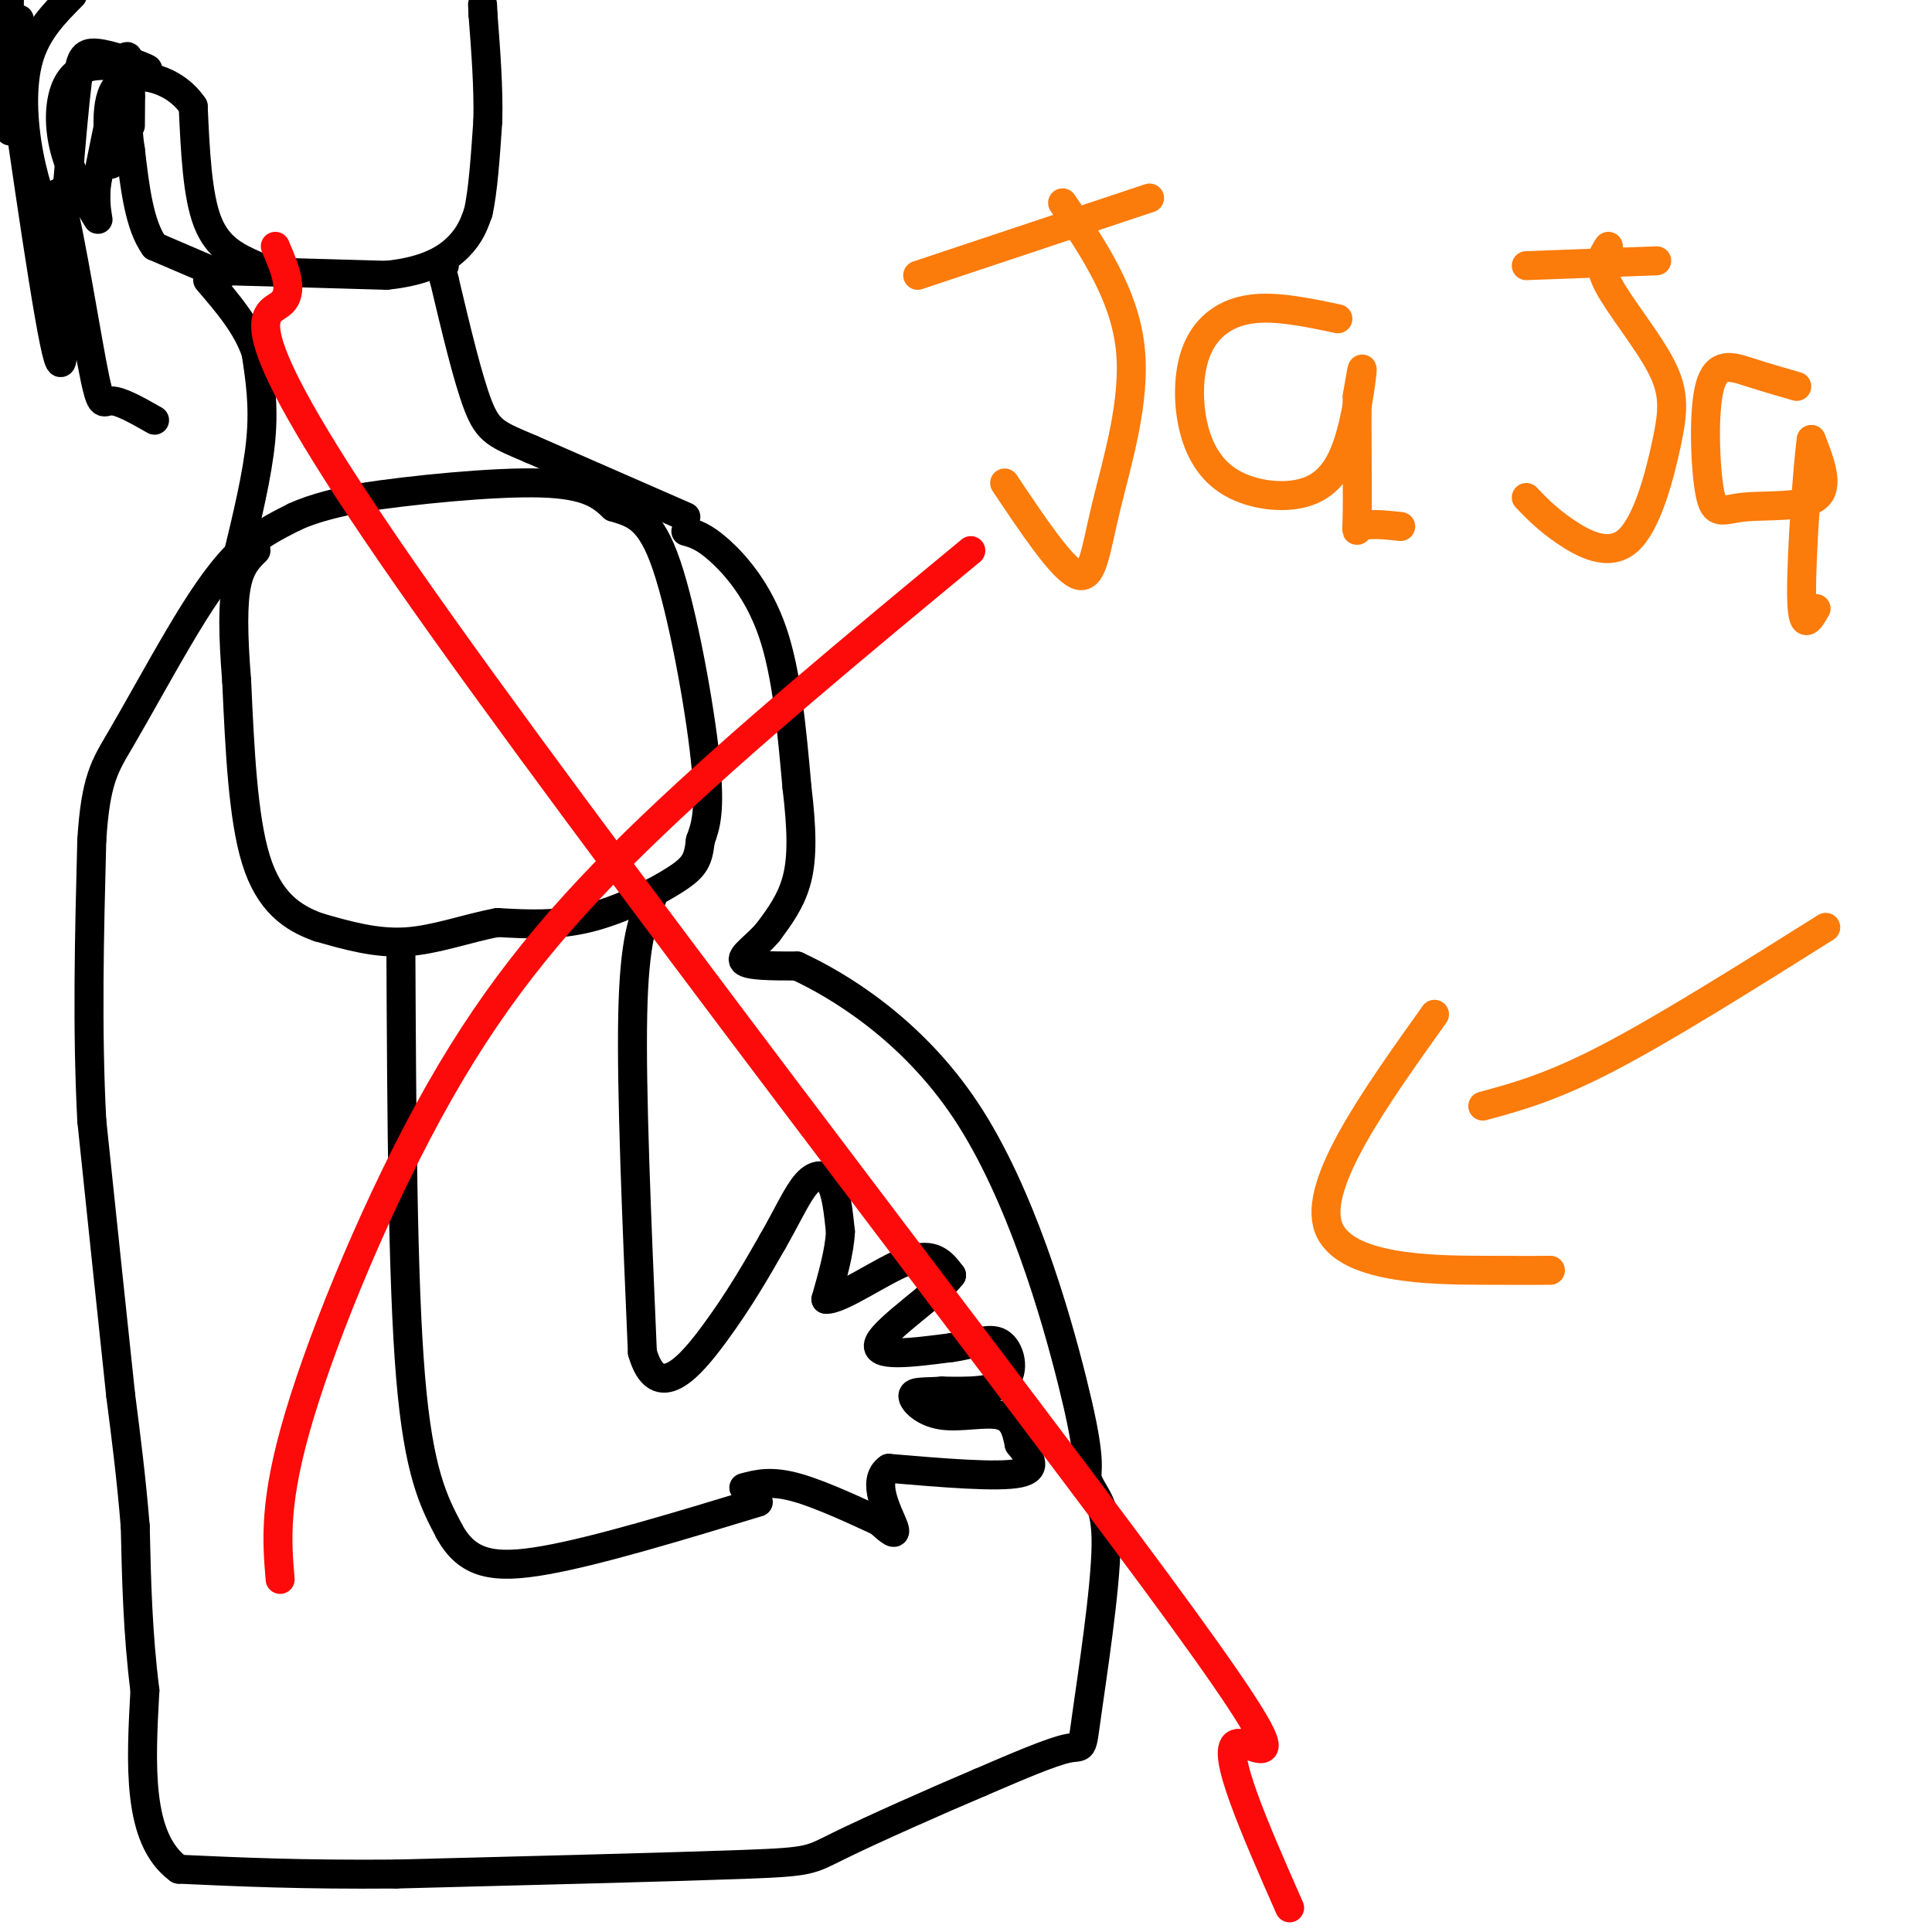 <svg viewBox='0 0 400 400' version='1.1' xmlns='http://www.w3.org/2000/svg' xmlns:xlink='http://www.w3.org/1999/xlink'><g fill='none' stroke='#000000' stroke-width='6' stroke-linecap='round' stroke-linejoin='round'><path d='M142,110c1.844,0.511 3.689,1.022 7,4c3.311,2.978 8.089,8.422 11,17c2.911,8.578 3.956,20.289 5,32'/><path d='M165,163c1.044,8.711 1.156,14.489 0,19c-1.156,4.511 -3.578,7.756 -6,11'/><path d='M159,193c-2.533,3.000 -5.867,5.000 -5,6c0.867,1.000 5.933,1.000 11,1'/><path d='M165,200c8.345,3.845 23.708,12.958 35,30c11.292,17.042 18.512,42.012 22,56c3.488,13.988 3.244,16.994 3,20'/><path d='M225,306c1.606,4.233 4.121,4.815 4,14c-0.121,9.185 -2.879,26.973 -4,35c-1.121,8.027 -0.606,6.293 -4,7c-3.394,0.707 -10.697,3.853 -18,7'/><path d='M203,369c-9.012,3.810 -22.542,9.833 -29,13c-6.458,3.167 -5.845,3.476 -20,4c-14.155,0.524 -43.077,1.262 -72,2'/><path d='M82,388c-19.500,0.167 -32.250,-0.417 -45,-1'/><path d='M37,387c-8.667,-6.333 -7.833,-21.667 -7,-37'/><path d='M30,350c-1.500,-11.833 -1.750,-22.917 -2,-34'/><path d='M28,316c-0.833,-10.167 -1.917,-18.583 -3,-27'/><path d='M25,289c-1.500,-14.000 -3.750,-35.500 -6,-57'/><path d='M19,232c-1.000,-19.167 -0.500,-38.583 0,-58'/><path d='M19,174c0.785,-12.702 2.746,-15.456 6,-21c3.254,-5.544 7.799,-13.877 12,-21c4.201,-7.123 8.057,-13.035 12,-17c3.943,-3.965 7.971,-5.982 12,-8'/><path d='M61,107c4.333,-2.000 9.167,-3.000 14,-4'/><path d='M75,103c9.733,-1.511 27.067,-3.289 37,-3c9.933,0.289 12.467,2.644 15,5'/><path d='M127,105c4.321,1.310 7.625,2.083 11,12c3.375,9.917 6.821,28.976 8,40c1.179,11.024 0.089,14.012 -1,17'/><path d='M145,174c-0.440,3.976 -1.042,5.417 -5,8c-3.958,2.583 -11.274,6.310 -18,8c-6.726,1.690 -12.863,1.345 -19,1'/><path d='M103,191c-6.378,1.178 -12.822,3.622 -19,4c-6.178,0.378 -12.089,-1.311 -18,-3'/><path d='M66,192c-5.511,-1.933 -10.289,-5.267 -13,-14c-2.711,-8.733 -3.356,-22.867 -4,-37'/><path d='M49,141c-0.800,-9.889 -0.800,-16.111 0,-20c0.800,-3.889 2.400,-5.444 4,-7'/><path d='M83,197c0.167,34.000 0.333,68.000 2,88c1.667,20.000 4.833,26.000 8,32'/><path d='M93,317c3.733,6.844 9.067,7.956 20,6c10.933,-1.956 27.467,-6.978 44,-12'/><path d='M135,186c-1.833,4.167 -3.667,8.333 -4,24c-0.333,15.667 0.833,42.833 2,70'/><path d='M133,280c3.111,10.844 9.889,2.956 15,-4c5.111,-6.956 8.556,-12.978 12,-19'/><path d='M160,257c3.167,-5.536 5.083,-9.875 7,-12c1.917,-2.125 3.833,-2.036 5,0c1.167,2.036 1.583,6.018 2,10'/><path d='M174,255c-0.167,4.000 -1.583,9.000 -3,14'/><path d='M171,269c2.911,0.267 11.689,-6.067 17,-8c5.311,-1.933 7.156,0.533 9,3'/><path d='M197,264c-2.600,3.533 -13.600,10.867 -15,14c-1.400,3.133 6.800,2.067 15,1'/><path d='M197,279c4.369,-0.524 7.792,-2.333 10,-1c2.208,1.333 3.202,5.810 1,8c-2.202,2.190 -7.601,2.095 -13,2'/><path d='M195,288c-3.555,0.274 -5.943,-0.040 -6,1c-0.057,1.040 2.215,3.434 6,4c3.785,0.566 9.081,-0.695 12,0c2.919,0.695 3.459,3.348 4,6'/><path d='M211,299c1.822,2.311 4.378,5.089 0,6c-4.378,0.911 -15.689,-0.044 -27,-1'/><path d='M184,304c-3.844,2.556 0.044,9.444 1,12c0.956,2.556 -1.022,0.778 -3,-1'/><path d='M182,315c-3.756,-1.711 -11.644,-5.489 -17,-7c-5.356,-1.511 -8.178,-0.756 -11,0'/><path d='M142,107c0.000,0.000 -32.000,-14.000 -32,-14'/><path d='M110,93c-7.111,-3.022 -8.889,-3.578 -11,-9c-2.111,-5.422 -4.556,-15.711 -7,-26'/><path d='M92,58c-1.167,-4.833 -0.583,-3.917 0,-3'/><path d='M49,116c2.167,-8.917 4.333,-17.833 5,-25c0.667,-7.167 -0.167,-12.583 -1,-18'/><path d='M53,73c-1.833,-5.500 -5.917,-10.250 -10,-15'/><path d='M45,56c0.000,0.000 35.000,1.000 35,1'/><path d='M80,57c8.600,-0.867 12.600,-3.533 15,-6c2.400,-2.467 3.200,-4.733 4,-7'/><path d='M99,44c1.000,-4.333 1.500,-11.667 2,-19'/><path d='M101,25c0.167,-6.833 -0.417,-14.417 -1,-22'/><path d='M100,3c-0.167,-3.667 -0.083,-1.833 0,0'/><path d='M46,57c0.000,0.000 -14.000,-6.000 -14,-6'/><path d='M32,51c-3.167,-4.333 -4.083,-12.167 -5,-20'/><path d='M27,31c-0.833,-5.167 -0.417,-8.083 0,-11'/><path d='M53,55c-3.917,-1.750 -7.833,-3.500 -10,-9c-2.167,-5.500 -2.583,-14.750 -3,-24'/><path d='M40,22c-3.711,-5.600 -11.489,-7.600 -15,-5c-3.511,2.600 -2.756,9.800 -2,17'/><path d='M27,26c0.083,-8.000 0.167,-16.000 -1,-14c-1.167,2.000 -3.583,14.000 -6,26'/><path d='M20,38c-0.594,6.150 0.921,8.526 0,7c-0.921,-1.526 -4.278,-6.956 -6,-12c-1.722,-5.044 -1.810,-9.704 -1,-13c0.810,-3.296 2.517,-5.227 5,-6c2.483,-0.773 5.741,-0.386 9,0'/><path d='M27,14c2.620,0.211 4.671,0.737 3,0c-1.671,-0.737 -7.065,-2.737 -10,-3c-2.935,-0.263 -3.410,1.211 -4,6c-0.590,4.789 -1.295,12.895 -2,21'/><path d='M14,38c-0.715,5.632 -1.501,9.211 -3,8c-1.499,-1.211 -3.711,-7.211 -5,-14c-1.289,-6.789 -1.654,-14.368 0,-20c1.654,-5.632 5.327,-9.316 9,-13'/><path d='M4,4c-0.833,12.250 -1.667,24.500 -2,23c-0.333,-1.500 -0.167,-16.750 0,-32'/><path d='M1,4c4.583,32.000 9.167,64.000 11,70c1.833,6.000 0.917,-14.000 0,-34'/><path d='M12,40c1.452,2.226 5.083,24.792 7,35c1.917,10.208 2.119,8.060 4,8c1.881,-0.060 5.440,1.970 9,4'/></g>
<g fill='none' stroke='#FD0A0A' stroke-width='6' stroke-linecap='round' stroke-linejoin='round'><path d='M57,51c2.057,4.817 4.115,9.633 1,12c-3.115,2.367 -11.402,2.284 26,56c37.402,53.716 120.493,161.231 155,208c34.507,46.769 20.431,32.791 17,34c-3.431,1.209 3.785,17.604 11,34'/><path d='M201,114c-23.756,19.661 -47.512,39.321 -66,57c-18.488,17.679 -31.708,33.375 -44,55c-12.292,21.625 -23.655,49.179 -29,67c-5.345,17.821 -4.673,25.911 -4,34'/></g>
<g fill='none' stroke='#FB7B0B' stroke-width='6' stroke-linecap='round' stroke-linejoin='round'><path d='M190,57c0.000,0.000 48.000,-16.000 48,-16'/><path d='M220,42c6.393,9.476 12.786,18.952 14,30c1.214,11.048 -2.750,23.667 -5,33c-2.250,9.333 -2.786,15.381 -6,14c-3.214,-1.381 -9.107,-10.190 -15,-19'/><path d='M277,66c-6.429,-1.356 -12.859,-2.711 -18,-2c-5.141,0.711 -8.994,3.489 -11,8c-2.006,4.511 -2.165,10.754 -1,16c1.165,5.246 3.655,9.494 8,12c4.345,2.506 10.546,3.270 15,2c4.454,-1.270 7.161,-4.573 9,-10c1.839,-5.427 2.811,-12.979 3,-15c0.189,-2.021 -0.406,1.490 -1,5'/><path d='M281,82c-0.119,6.024 0.083,18.583 0,24c-0.083,5.417 -0.452,3.690 1,3c1.452,-0.690 4.726,-0.345 8,0'/><path d='M316,55c0.000,0.000 27.000,-1.000 27,-1'/><path d='M333,51c-1.175,1.778 -2.350,3.556 0,8c2.350,4.444 8.224,11.556 11,17c2.776,5.444 2.456,9.222 1,16c-1.456,6.778 -4.046,16.556 -8,20c-3.954,3.444 -9.273,0.556 -13,-2c-3.727,-2.556 -5.864,-4.778 -8,-7'/><path d='M372,80c-3.345,-0.964 -6.690,-1.927 -10,-3c-3.310,-1.073 -6.586,-2.254 -8,3c-1.414,5.254 -0.967,16.944 0,22c0.967,5.056 2.453,3.476 7,3c4.547,-0.476 12.156,0.150 15,-2c2.844,-2.150 0.922,-7.075 -1,-12'/><path d='M375,91c-0.733,5.111 -2.067,23.889 -2,32c0.067,8.111 1.533,5.556 3,3'/><path d='M378,192c-16.583,10.417 -33.167,20.833 -45,27c-11.833,6.167 -18.917,8.083 -26,10'/><path d='M297,210c-12.533,17.578 -25.067,35.156 -22,44c3.067,8.844 21.733,8.956 32,9c10.267,0.044 12.133,0.022 14,0'/></g>
</svg>